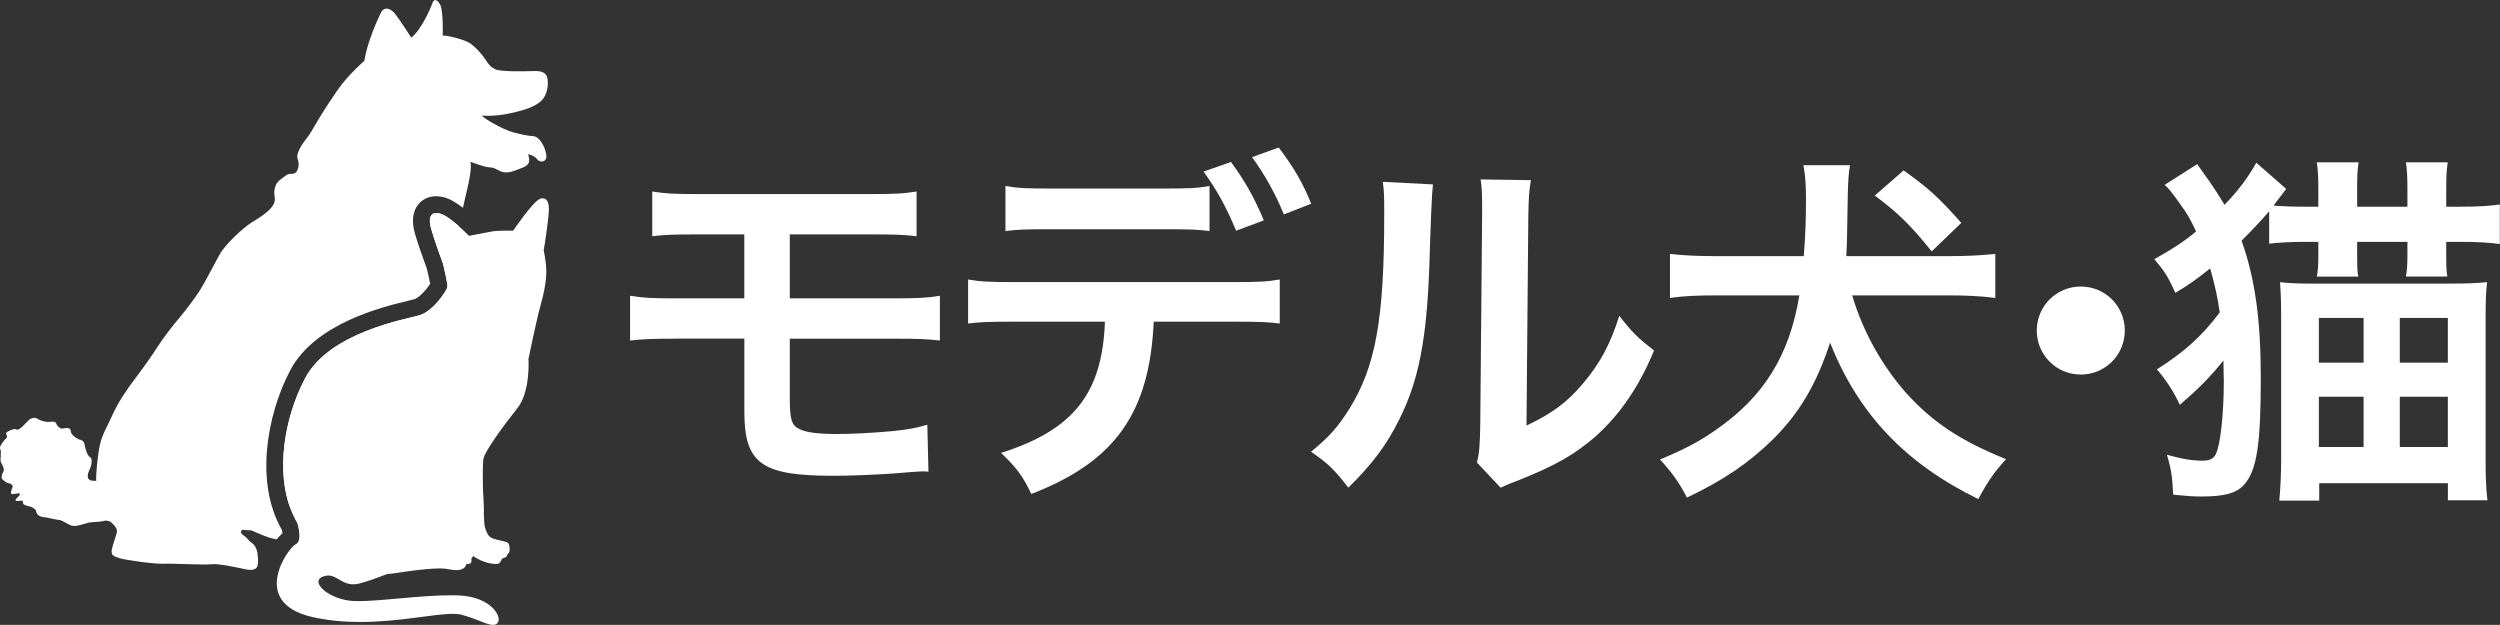 <?xml version="1.0" encoding="UTF-8"?><svg id="_レイヤー_2" xmlns="http://www.w3.org/2000/svg" viewBox="0 0 611.27 152.79"><rect x="0" y="0" width="611.27" height="152.79" fill="#333333" stroke="none"/><defs><style>.cls-1{fill:#fff;stroke-width:0px;}</style></defs><g id="_レイヤー_1-2"><path class="cls-1" d="M165.45,82.81c-5.88,0-8.23.09-11.39.45v-10.94c3.34.54,5.33.63,11.57.63h16.36v-15.64h-11.03c-6.51,0-8.41.09-11.48.45v-10.94c3.34.54,5.24.63,11.66.63h41.22c6.51,0,8.41-.09,11.75-.63v10.94c-3.07-.36-4.97-.45-11.57-.45h-19.43v15.64h25.13c6.15,0,8.23-.09,11.57-.63v10.94c-3.16-.36-5.51-.45-11.39-.45h-25.31v14.46c0,5.42.45,6.78,2.44,7.68,1.72.81,4.52,1.17,9.31,1.17,3.25,0,8.77-.27,13.47-.72,3.43-.36,5.24-.63,8.41-1.54l.27,11.48c-.63-.09-1.18-.09-1.54-.09q-.81,0-7.32.54c-3.98.27-10.03.54-14.37.54-17.63,0-21.78-2.98-21.78-15.73v-17.81h-16.54Z"/><path class="cls-1" d="M282.09,78.65c-.99,22.33-9.49,34.26-29.92,42.12-2.17-4.52-3.71-6.51-7.41-10.03,17.72-5.61,24.77-14.55,25.4-32.09h-21.97c-7.05,0-8.41.09-11.48.45v-10.76c3.16.54,4.97.63,11.66.63h52.88c6.69,0,8.5-.09,11.66-.63v10.76c-3.07-.36-4.43-.45-11.48-.45h-19.34ZM295.74,56.5c-2.8-.36-4.07-.45-11.48-.45h-26.94c-7.41,0-8.59.09-11.48.45v-11.03c3.07.54,4.88.63,11.66.63h26.58c6.87,0,8.68-.09,11.66-.63v11.03ZM300.98,39.6c3.43,4.7,5.51,8.32,8.04,14.28l-6.78,2.53c-2.53-6.06-4.61-9.76-7.95-14.46l6.69-2.35ZM313.91,52.43c-2.08-5.15-4.7-9.76-7.77-14.01l6.51-2.35c3.62,4.79,5.79,8.41,7.95,13.74l-6.69,2.62Z"/><path class="cls-1" d="M350.37,45.11q-.36,2.53-.9,20.25c-.63,17.63-2.62,27.84-7.32,37.15-3.07,6.24-6.51,10.85-12.47,16.72-3.53-4.52-4.88-5.87-9.13-8.77,4.43-3.62,6.6-6.06,9.31-10.4,6.51-10.39,8.59-22.06,8.59-47.37,0-4.97,0-5.79-.36-8.23l12.29.63ZM374.32,44.03c-.45,2.62-.54,4.16-.63,8.59l-.45,51.43c6.33-2.98,9.94-5.69,13.83-10.3,4.16-4.88,6.78-9.85,8.86-16.54,3.16,4.07,4.34,5.24,8.5,8.5-3.71,8.95-8.41,15.73-14.37,21.06-5.15,4.43-9.85,7.14-19.25,10.85-1.99.72-2.71,1.08-3.89,1.63l-5.79-6.15c.63-2.62.72-4.61.81-9.58l.45-50.98v-2.71c0-2.26-.09-4.25-.36-5.96l12.29.18Z"/><path class="cls-1" d="M452.88,72.23c2.53,8.68,7.23,17.08,13.11,23.77,6.42,7.14,13.29,11.75,24.5,16.27-2.71,2.98-4.43,5.33-6.78,9.76-17.9-8.77-29.29-20.79-36.25-38.24-3.25,10.03-7.5,17.18-13.83,23.5-5.97,5.88-12.2,10.12-21.15,14.37-2.08-3.89-3.53-5.97-6.6-9.31,6.24-2.62,9.49-4.34,13.65-7.23,11.75-8.13,17.99-18.17,20.43-32.9h-20.16c-5.06,0-8.41.18-11.48.63v-10.76c3.25.36,6.87.54,11.48.54h21.24c.36-4.61.54-8.59.54-13.74,0-3.8-.18-6.24-.63-8.5h11.39c-.36,1.99-.45,3.89-.54,7.05-.18,11.03-.18,11.57-.36,15.19h24.86c4.52,0,7.95-.18,11.57-.54v10.76c-3.43-.45-7.23-.63-11.48-.63h-23.5ZM472.32,61.47c-5.24-6.51-8.23-9.4-13.92-13.65l7.05-6.15c5.97,4.25,8.59,6.6,14.1,12.83l-7.23,6.96Z"/><path class="cls-1" d="M519.53,80.82c0,5.97-4.79,10.76-10.76,10.76s-10.76-4.79-10.76-10.76,4.79-10.76,10.76-10.76,10.76,4.79,10.76,10.76Z"/><path class="cls-1" d="M554.86,51.62c-2.44,2.8-3.98,4.43-6.78,7.23,3.25,9.13,4.7,19.07,4.7,33.63,0,16.36-.99,22.69-4.16,26.12-1.81,1.99-4.79,2.8-10.3,2.8-1.99,0-3.34-.09-6.96-.45-.18-4.34-.54-6.51-1.54-9.76,3.89,1.08,6.24,1.45,8.86,1.45,1.63,0,2.62-.54,3.16-1.72,1.08-2.35,1.9-9.67,1.9-17.81,0-1.54-.09-2.35-.09-4.97-3.43,4.25-6.06,6.87-10.67,10.85-1.45-3.16-3.34-6.06-5.6-8.68,6.69-4.25,10.94-8.04,15.37-13.92-.54-3.71-1.18-6.69-2.35-10.76-3.16,2.53-5.15,3.98-8.5,5.97-1.9-4.07-2.53-5.15-5.15-8.23,4.79-2.71,7.05-4.16,10.21-6.78-1.45-3.07-1.99-4.07-4.07-6.96s-2.62-3.53-3.62-4.43l7.95-5.06q.9,1.27,3.16,4.43c1.18,1.72,2.35,3.52,3.53,5.51,3.43-3.53,5.88-6.87,7.77-10.3l7.32,6.42q-.45.54-1.81,2.35c-.54.72-.99,1.26-1.27,1.72,2.35.18,4.34.27,7.68.27h3.25v-4.7c0-2.62-.09-4.07-.36-6.15h10.21c-.27,1.72-.36,3.25-.36,6.15v4.7h12.29v-4.7c0-2.62-.09-4.16-.36-6.15h10.21c-.27,1.99-.36,3.53-.36,6.15v4.7h3.43c4.43,0,7.23-.18,9.67-.54v9.67c-2.53-.36-5.6-.54-9.67-.54h-3.43v3.43c0,2.35,0,3.43.27,5.06h-10.12c.27-1.72.36-2.89.36-5.15v-3.34h-12.29v3.53c0,2.26,0,3.34.27,4.97h-10.12c.27-1.63.36-2.8.36-4.97v-3.53h-2.98c-3.71,0-6.78.18-9.04.45v-7.95ZM557.76,77.84c0-4.16-.09-6.15-.27-8.86,1.9.27,4.52.36,7.86.36h33.72c4.07,0,6.42-.09,9.04-.36-.27,2.44-.36,4.52-.36,8.5v34.89c0,4.16.09,7.05.45,9.94h-9.67v-4.16h-31.46v4.25h-9.76c.27-2.89.45-6.42.45-10.21v-34.35ZM566.98,77.74v10.94h10.94v-10.94h-10.94ZM566.98,97v12.29h10.94v-12.29h-10.94ZM586.77,77.74v10.94h11.75v-10.94h-11.75ZM586.77,97v12.29h11.75v-12.29h-11.75Z"/><path class="cls-1" d="M132.72,48.48c-.19,0-.39.03-.62.11-1.72.55-6.63,7.81-6.63,7.81,0,0-.55-.01-1.31-.01-1.15,0-2.79.03-3.77.19-1.63.27-5.72,1.09-5.72,1.09,0,0-4.63-4.81-7.08-5.45-.34-.09-.65-.13-.92-.13-1.64,0-1.89,1.59-1.26,3.86.73,2.63,2.9,8.54,2.9,8.54,0,0,1.18,4.81,1.09,5.63-.09.82-3.45,5.99-6.9,6.99-3.45,1-21.98,4.18-27.88,15.35-5.9,11.17-7.54,26.15-1.91,35.42,0,0,1.45,4.45-.36,5.18-1.82.73-11.53,14.26,4,17.8,3.93.9,7.9,1.22,11.71,1.22,9.48,0,17.99-1.99,22.65-1.99.85,0,1.58.07,2.15.22,3.8,1.03,6.23,2.49,7.7,2.49.46,0,.83-.14,1.11-.49,1.18-1.45-1.54-6.36-9.44-6.72-.66-.03-1.35-.04-2.07-.04-7.26,0-16.86,1.43-22.52,1.43-.42,0-.83,0-1.2-.03-5.9-.27-10.9-4.72-7.44-5.99.46-.17.87-.24,1.26-.24,2.11,0,3.37,2.15,6.13,2.15.53,0,1.12-.08,1.79-.27,4.52-1.3,6.13-2.27,6.74-2.27.03,0,.05,0,.07,0,.01,0,.03,0,.05,0,.8,0,8.13-1.34,12.44-1.34.81,0,1.51.05,2.04.16.83.17,1.5.25,2.05.25,1.76,0,2.28-.76,2.49-1.52,0,0,.15.03.34.03.43,0,1.09-.17.84-1.3l.45-.64s2.67,1.92,5.53,1.92c.13,0,.25,0,.38-.01.64,0,1-.91,1.09-1.18.09-.27,1.36-.27,1.36-1.18.73-.36.54-1.45.54-1.45,0,0,.09-1.27-.73-1.54-.82-.27-3.36-.64-4.09-1.27-.73-.64-1.09-2-1.27-2.64-.18-.63-.73-14.53-.27-16.53.46-2,5-8.17,8.26-12.26,3.27-4.09,2.73-12.08,2.73-12.08,0,0,2-9.72,2.9-12.9.91-3.18,1.54-6.45,1.45-8.9-.09-2.45-.64-4.72-.64-4.72.27-1.18,1.18-7.72,1.27-9.63.08-1.65-.25-3.1-1.47-3.1Z"/><path class="cls-1" d="M72.56,132.92c1.79.45,3.49.93,4.18,1.23,1.48.66,5.44,1.32,6.76,1.48,1.32.17,1.48-.33.83-2.64-.66-2.31,0-2.31-1.98-3.96-1.93-1.61-3.1-.55-5.82-1.62-.29-.11-2.48-.34-4.37-.58.18.34.35.69.55,1.02,0,0,1.32,4.06-.15,5.05Z"/><path class="cls-1" d="M102.5,77.1c-3.45,1-21.98,4.18-27.88,15.35-5.19,9.82-7.07,22.57-3.63,31.81.63-.89,1.57-2.47,2.18-3.68.74-1.47,2.11-3.68,2.27-5.27l.19-2.22c.37-.49,1.47-1.72,1.47-1.72,0,0,1.96-1.6,1.96-1.96s1.47-.74,1.84-.86c.37-.12,2.33-.98,2.33-.98h.62s1.6,6.88,2.21,8.59c.61,1.72,1.47,4.66,1.72,6.26.24,1.6.37,4.79,1.23,6.14.86,1.35,4.67,4.54,6.14,5.53,1.47.98,4.42,1.84,5.16,2.46.74.61,3.44,1.35,4.91,1.11,1.47-.25,4.42-.86,4.05-3.07-.37-2.21,0-2.46-2.09-2.58-2.08-.12-3.44.25-4.91-1.1-1.47-1.35-4.42-5.15-4.79-6.51-.37-1.35-1.72-19.52-.12-27.26,0,0,2.46,7.49,2.82,9.82.37,2.33,2.46,8.59,3.07,10.19.61,1.6,2.33,5.16,3.56,6.02,1.23.86,4.67,1.84,6.51,2.21,1.58.32,3.68.45,4.96-.06-.06-1.36-.12-3.01-.16-4.68-1.24-.55-2.36-.79-2.95-.79-.86,0-1.72,0-2.58-1.35-.86-1.35-2.58-6.63-3.19-10.07-.61-3.44-1.48-16.94-.98-20.87.49-3.93,1.84-9.09,3.44-11.42,1.6-2.33,3.81-5.52,2.83-8.96-.98-3.44-2.95-7.86-2.83-10.07.03-.55.13-1.19.27-1.87-1.48-1.3-3.28-2.69-4.52-3.02-.34-.09-.65-.13-.92-.13-1.64,0-1.89,1.59-1.26,3.86.73,2.63,2.9,8.54,2.9,8.54,0,0,1.18,4.81,1.09,5.63-.09.82-3.45,5.99-6.9,6.99Z"/><path class="cls-1" d="M60.66,131.9c-.85-1.09-1.94-1.21-1.7-1.94l.13-.43,2.47.17s4.02,1.93,5.94,2.15c.05,0,.11.02.17.02.43-.53.9-1.06,1.41-1.52-.04-.27-.11-.56-.18-.84-6.64-11.52-3.62-28.21,2.07-38.98,6.08-11.51,22.57-15.48,28.78-16.98.69-.17,1.28-.31,1.59-.4,1.13-.33,2.99-2.42,3.84-3.75-.16-.89-.48-2.35-.82-3.73-.41-1.13-2.24-6.14-2.93-8.64-.8-2.89-.55-5.22.74-6.91,1.05-1.38,2.64-2.14,4.48-2.14.62,0,1.27.09,1.95.26,1.45.38,3.09,1.41,4.6,2.58.09-.37.17-.7.21-.96.25-1.47,2.21-8.23,1.6-10.31,0,0,1.6.62,3.32,1.11,1.72.49,1.72,0,3.31.86,1.6.86,2.58.86,4.79,0,2.21-.86,3.56-1.11,2.7-3.81,0,0,1.47.25,2.21,1.23.73.98,2.58.74,2.21-1.23-.37-1.96-1.59-4.3-3.19-4.42-1.6-.12-2.7-.37-5.03-.98-2.33-.62-7.24-3.44-7.49-4.05,0,0,2.87.33,6.96-.57,4.09-.9,6.3-1.8,7.61-3.11,1.31-1.31,1.72-3.52,1.47-5.24-.25-1.72-1.56-2.05-3.6-1.96-2.04.08-7.86.16-9.09-.41-1.23-.57-1.55-.98-2.46-2.37-.9-1.39-2.62-3.27-3.93-4.09-1.31-.82-5.24-1.88-6.55-1.8,0,0,.16-5.89-.57-7.45-.74-1.55-1.64-1.55-1.96-.49-.33,1.06-2.7,6.55-5.16,8.43,0,0-2.95-4.58-4.01-5.89-1.06-1.31-2.62-1.8-3.44-.16-.82,1.64-3.44,7.53-4.01,11.7,0,0-3.28,2.87-5.49,5.73-2.21,2.87-5.16,7.61-6.22,9.41-1.06,1.8-1.55,2.79-2.62,4.09-1.06,1.31-2.37,3.52-2.04,4.58.33,1.06.41,1.8.08,2.7-.33.9-.74,1.15-1.72,1.15s-1.47.66-2.62,1.47c-1.15.82-1.47,2.37-1.39,3.44.08,1.06.49,1.96-.82,3.44-1.31,1.47-2.87,2.37-4.83,3.6-1.97,1.23-6.39,5.32-7.69,7.69-1.31,2.37-3.93,7.45-5.08,9.17-1.14,1.72-3.19,4.5-4.66,6.22-1.47,1.72-3.68,4.5-5.49,7.28-1.8,2.78-3.52,5.16-5.56,7.86-2.05,2.7-4.09,5.73-5.48,8.84-1.39,3.11-2.46,4.66-3.03,7.2-.57,2.54-1.06,7.86-.9,8.84,0,0-1.64.16-1.97-.57-.33-.74.17-1.8.17-1.8,0,0,.32-.66.49-1.23.16-.57.41-1.89-.25-2.21-.65-.33-1.14-2.05-1.31-3.11-.16-1.06-1.23-1.15-1.23-1.15,0,0-2.05-.82-2.13-2.05-.08-1.23-1.64-.65-2.13-.65s-1.15-.49-1.39-1.15c-.25-.65-.82-.57-1.64-.49-.82.08-2.13-.16-2.94-.74-.82-.57-1.88,0-2.21.33-.33.33-2.37,2.7-2.94,2.29-.58-.41-2.38.49-2.54.82-.17.33.49.9.08,1.23-.41.33-1.97,2.21-1.56,2.7.41.49-.08,2.7.16,3.19.25.49.98,1.72.65,2.29-.33.57-.74,1.64-.16,2.05.57.41.98.82,1.31.82s1.31.41,1.06.98c-.25.57-.66,1.72-.08,1.72s2.13-.49,1.88.08c-.24.57-1.56,1.39-.9,1.56.66.16,1.8-.41,1.64.33-.16.74,1.39.98,1.8,1.06.41.08,1.39.74,1.39.98s.25,1.39,1.64,1.56c1.39.16,3.03.65,4.01.73.98.08,2.37,1.39,3.52,1.47,1.14.08,2.94-.65,3.77-.82.82-.16,2.86-.16,3.68-.41.82-.25,1.64.24,1.64.24,0,0,1.64,1.31,1.55,2.29-.08.98-1.39,4.09-1.31,4.99.08.9.31,1.11,2.13,1.64,1.6.46,8.64,1.44,10.7,1.31,2.06-.12,9.71.36,11.53.12,1.82-.24,6.77.9,8.35,1.23,3.26.67,3.16-1.05,3.07-2.78-.19-3.55-1.61-3.44-2.44-4.52Z"/></g></svg>